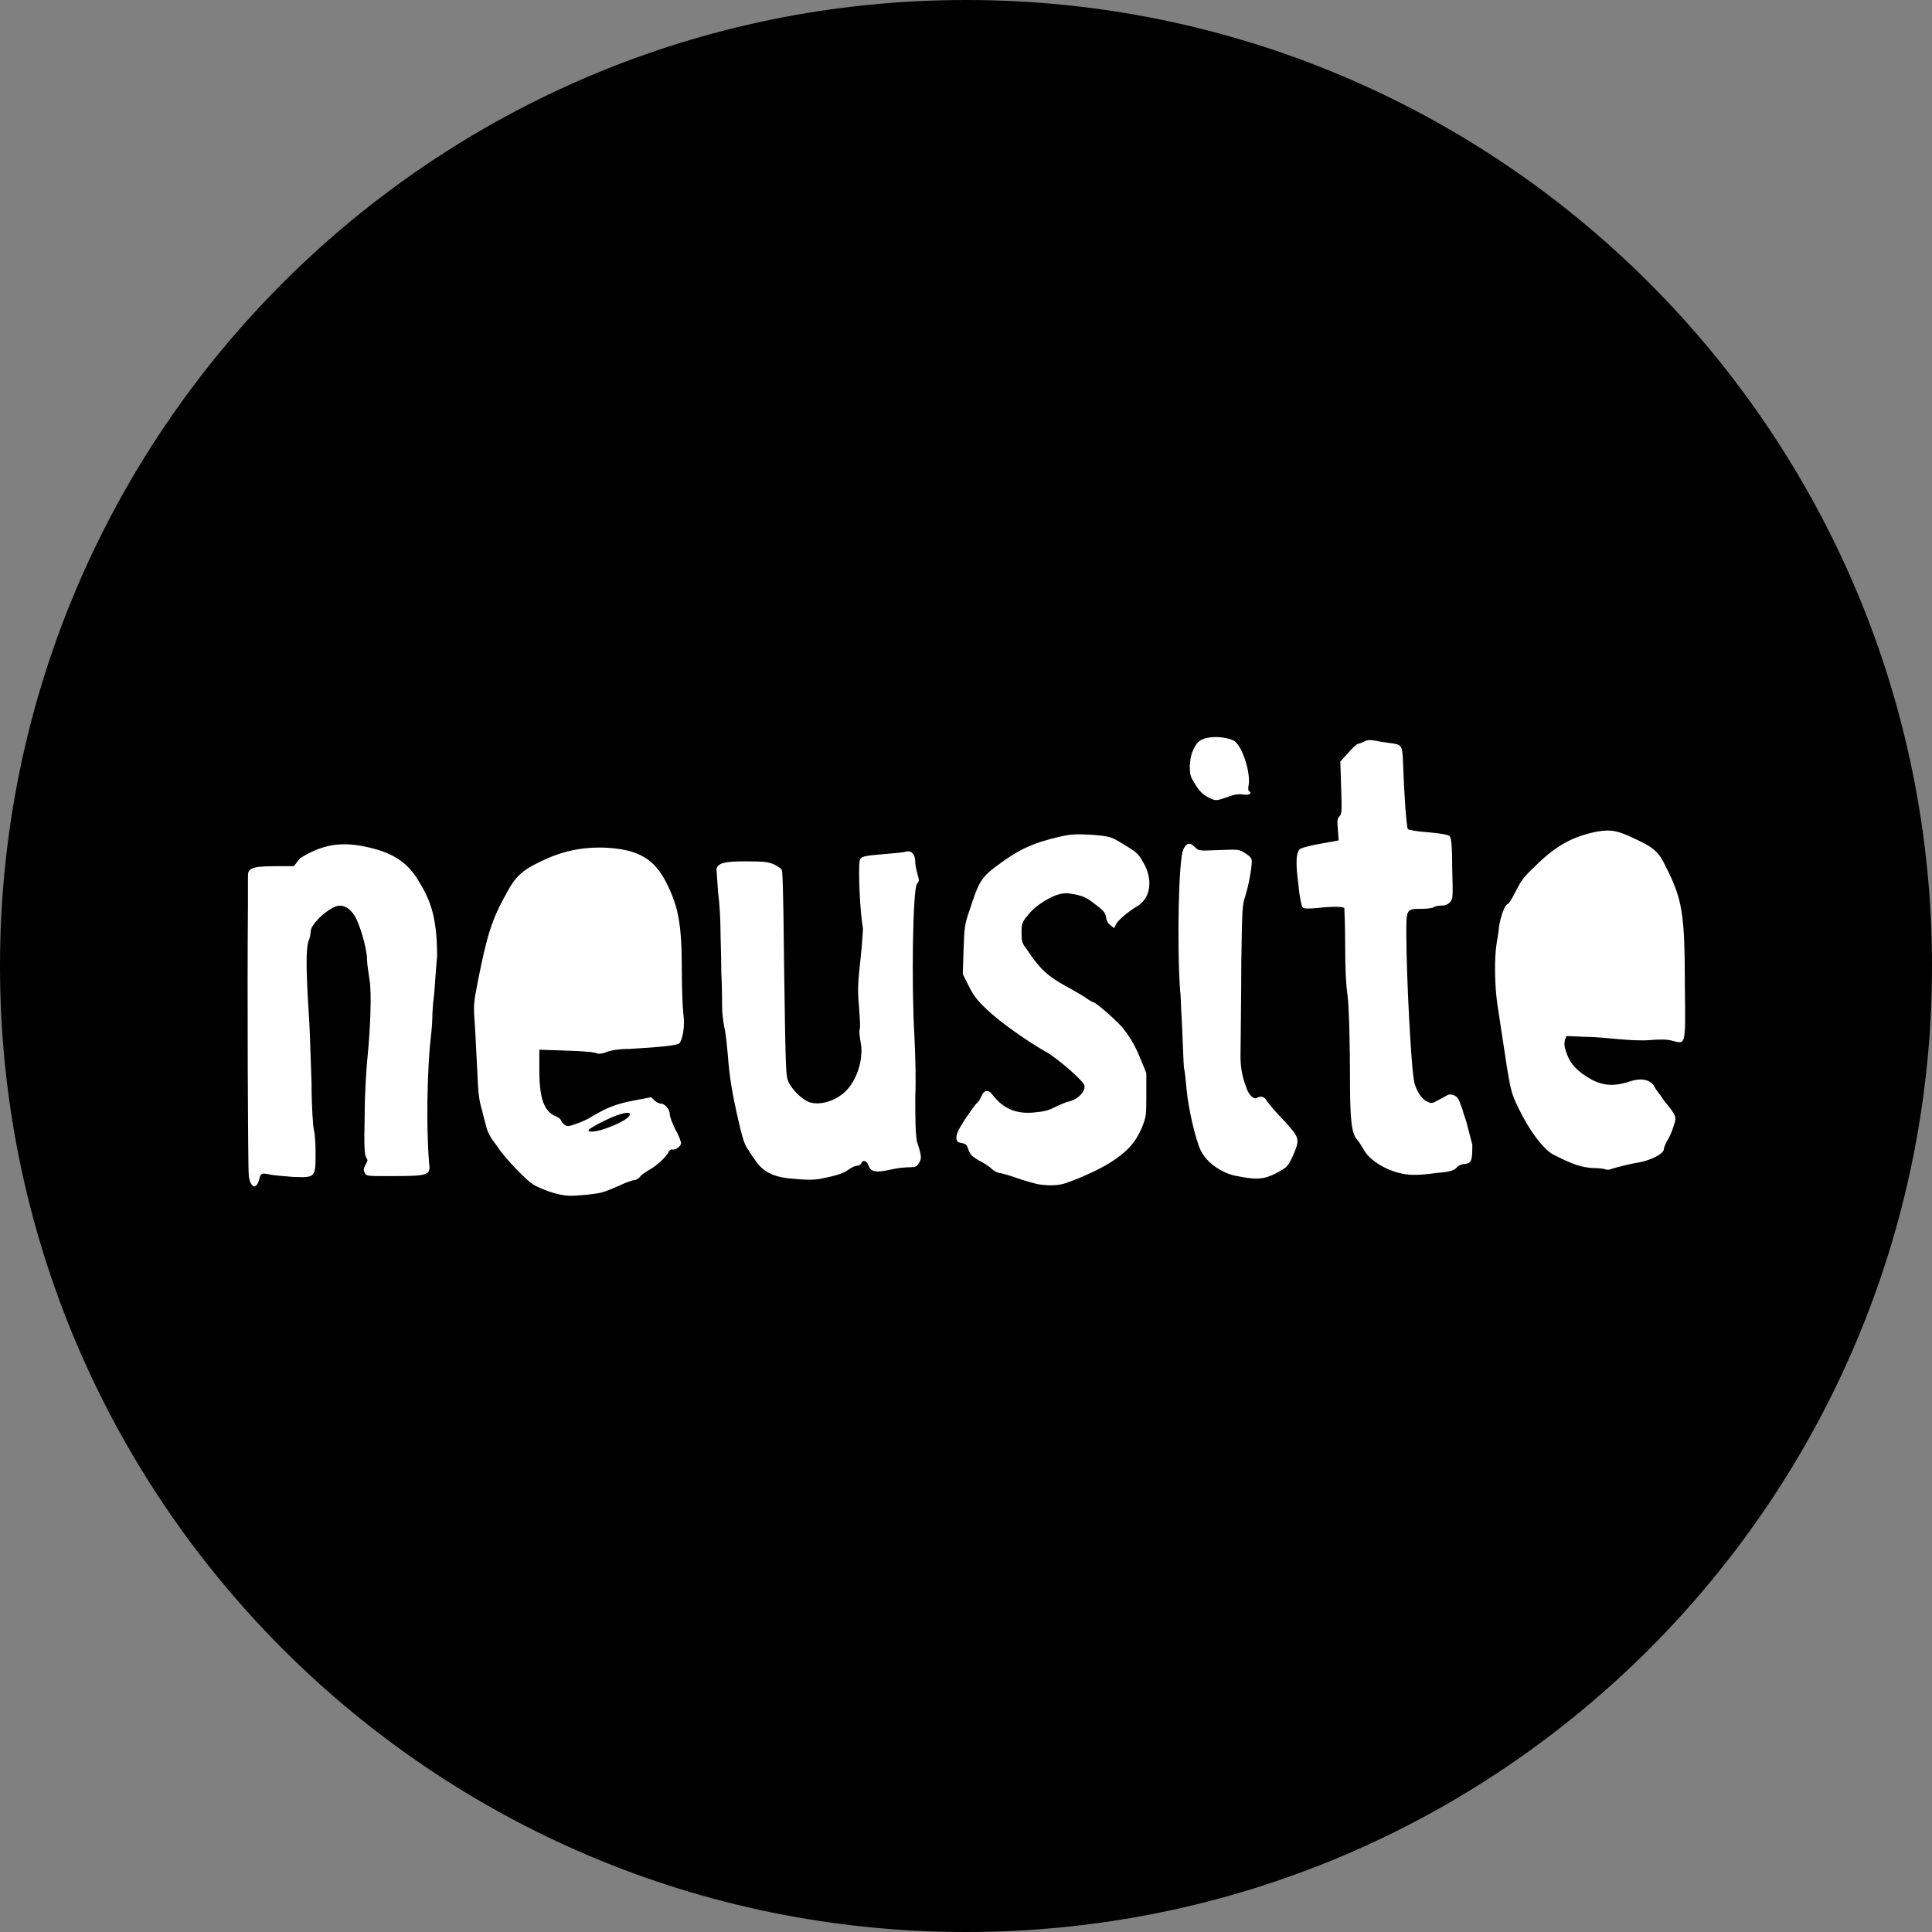 <?xml version="1.0" encoding="utf-8"?>
<!-- Generator: Adobe Illustrator 24.0.2, SVG Export Plug-In . SVG Version: 6.00 Build 0)  -->
<svg version="1.1" id="Ebene_1" xmlns="http://www.w3.org/2000/svg" xmlns:xlink="http://www.w3.org/1999/xlink" x="0px" y="0px"
	 viewBox="0 0 240 240" style="enable-background:new 0 0 240 240;" xml:space="preserve">
<rect x="0" y="0" width="240" height="240" fill="#808080" stroke="none"/>
<style type="text/css">
	.st0{fill:#FFFFFF;}
</style>
<rect x="25.4" y="85.6" class="st0" width="190.6" height="80.5"/>
<g>
	<path d="M207.8,129.3c-0.7-0.2-1.6-0.2-2.8-0.1c-1,0.1-2.7,0-3.8-0.1c-1.1-0.1-3-0.3-4.3-0.3l-2.3-0.1l-0.2,0.5
		c-0.1,0.4-0.1,0.8,0.2,1.6c0.5,1.5,1.5,2.4,3.1,3.3c1.7,0.9,3.1,0.8,4.9,0.2c1.2-0.4,2.3-0.2,2.8,0.5c0.3,0.6,1,1.4,1.3,1.9
		c1.6,2,1.6,2,1.2,3.2c-0.2,0.6-0.5,1.4-0.8,1.8c-0.2,0.4-0.4,0.8-0.4,1c0,0.6-1.5,1.4-3.1,1.7c-0.7,0.1-2.5,0.5-3.7,0.9
		c-0.2,0-0.4,0-0.4,0c-0.1-0.1-0.8-0.2-1.6-0.2c-1.5-0.1-2.4-0.4-4.8-1.6c-1.3-0.6-3.1-3-4.5-5.9c-0.8-1.7-0.9-2-1.4-5
		c-0.8-5.2-0.9-6-1.2-7.9c-0.3-2.1-0.4-5.4-0.1-7.4c0.1-0.7,0.3-1.7,0.3-2.1c0.2-1.3,0.7-2.8,1.1-2.9c0.2-0.1,0.6-0.8,1-1.6
		c0.6-1.2,1-1.8,2.3-3c2.7-2.7,4.8-3.8,7.8-4.4c1.8-0.3,2.6-0.1,4.7,0.9c2.4,1.1,3,1.7,3.8,3.4c2.1,4.1,2.4,5.9,2.4,15
		C209.4,130,209.4,129.7,207.8,129.3 M181.9,144.6c-0.3,0-0.8,0.2-1,0.5c-0.3,0.3-0.9,0.5-2.4,0.6c-2.8,0.4-3.9,0.3-5.4-0.2
		c-1.7-0.6-3.1-1.6-3.7-2.7c-0.3-0.5-0.6-1-0.8-1.2c-0.7-0.8-0.9-2.4-0.9-7.6c0-3.7-0.1-8.8-0.3-10.3c-0.2-1.4-0.3-3.3-0.3-6.4
		c0-2.4-0.1-4.4-0.1-4.5c-0.2-0.2-1.7-0.2-3.4,0c-1.2,0.1-1.6,0.1-1.8-0.1c-0.1-0.1-0.4-1.4-0.5-2.8c-0.4-2.8-0.3-4.2,0.3-4.5
		c0.2-0.1,1.3-0.4,2.5-0.6l2.2-0.4l-0.1-1.3c-0.1-1.1-0.1-1.4,0.2-1.7c0.3-0.3,0.3-0.7,0.2-3.6l-0.1-3.2l1-1.1
		c0.5-0.6,1.1-1.1,1.2-1.1c0.1,0,0.4-0.1,0.8-0.3c0.4-0.2,0.7-0.2,1.3-0.1c0.4,0.1,1.2,0.2,1.8,0.3c1.6,0.2,1.6,0.2,1.7,2.6
		c0.1,3.2,0.4,7.9,0.6,8.1c0.1,0.1,1.2,0.3,2.6,0.4c1.3,0.1,2.5,0.3,2.6,0.5c0.2,0.2,0.3,1.4,0.3,4c0.1,3.6,0.1,3.8-0.3,4.2
		c-0.3,0.3-0.6,0.4-1.1,0.4c-0.4,0-0.8,0.1-0.9,0.2c-0.1,0.1-0.8,0.2-1.5,0.2c-1.9,0-1.9,0-1.9,3.1c0,5.1,0.6,16.9,1,18.5
		c0.3,1.1,0.9,2,1.5,2.3c0.6,0.3,0.7,0.3,1.4-0.1c0.4-0.2,0.9-0.5,1.1-0.6c0.4-0.3,1.2-0.1,1.5,0.5c0.1,0.2,0.3,0.8,0.5,1.3
		c0.1,0.5,0.4,1.2,0.5,1.6c0.1,0.4,0.4,1.6,0.7,2.7C182.9,144.2,182.8,144.5,181.9,144.6 M160.6,143.6c-0.6,1.3-0.7,1.4-2,2.1
		c-1.5,0.8-2.5,0.9-4.9,0.4c-1.9-0.3-3.8-1.7-4.5-3.1c-0.7-1.4-1.6-5.4-1.8-7.7c-0.1-1-0.2-2.2-0.3-2.5c-0.1-0.4-0.2-4.7-0.3-6.1
		s-0.1-3-0.2-3.6c-0.4-5.6-0.2-16.4,0.4-17.6c0.4-0.8,0.8-0.9,1.4-0.3c0.5,0.5,0.5,0.5,3,0.4c2.5-0.1,2.5-0.1,3.3,0.4
		c0.6,0.4,0.8,0.6,0.8,1c0,0.9-0.4,3-0.8,4.3c-0.4,1.1-0.4,1.9-0.5,8.2c0,3.8-0.1,10.7-0.1,11.7c0,1.7,0.3,2.8,0.8,4.1
		c0.2,0.6,0.8,1.3,1.2,1.1c0.5-0.3,1-0.2,1.3,0.4c0.2,0.3,1.1,1.4,2.1,2.4C161.5,141.4,161.5,141.5,160.6,143.6 M142.4,111.4
		c-0.2,0.4-0.7,0.9-1,1.1c-0.9,0.5-2.3,1.6-2.7,2.2l-0.3,0.6l-0.5-0.4c-0.3-0.2-0.5-0.7-0.5-1c-0.1-0.5-0.3-0.8-1.4-1.6
		c-1-0.8-1.5-1-2.5-1.2c-1.1-0.2-1.3-0.2-2.3,0.1c-1.3,0.5-2.8,1.5-3.6,2.6c-0.6,0.7-0.7,1-0.7,2c0,1.1,0,1.3,0.7,2.2
		c1.5,2.3,2.6,3.3,4.8,4.5c1.1,0.6,2.3,1.3,2.7,1.6s0.7,0.4,0.7,0.4c0.3,0,2.5,1.9,3.6,3.1c0.8,1,1.4,1.9,2.1,3.5l0.9,2.2v2.7
		c0,2.6,0,2.7-0.6,4.2c-0.8,1.8-1.8,2.9-4,4.3c-1.3,0.8-3.7,1.9-5.5,2.5c-0.9,0.3-2.2,0.3-3.4,0.1c-0.4-0.1-1.6-0.4-2.7-0.8
		s-2-0.6-2.1-0.6c-0.1,0-0.6-0.2-0.9-0.5s-1.1-0.8-1.7-1.1c-0.8-0.5-1-0.7-1.2-1.3c-0.2-0.6-0.3-0.7-0.8-0.8
		c-0.5-0.1-0.6-0.1-0.7-0.6c0-0.5,0.2-1,1.1-2.4c0.7-1,1.3-1.9,1.5-2c0.1-0.1,0.4-0.5,0.5-0.8c0.3-0.8,0.9-0.9,1.4-0.2
		c1.3,1.7,2.9,2.4,5.1,2.2c1.1-0.1,1.7-0.2,2.5-0.6c0.6-0.3,1.5-0.7,2-0.8c1.1-0.3,2-1.3,1.8-2c-0.2-0.6-3.3-3.3-4.7-4.1
		c-2.3-1.3-5.6-3.6-7.3-5.2c-1.4-1.3-1.8-1.9-2.4-3.1l-0.7-1.4l0.1-3c0.1-2.8,0.1-3.1,0.8-5.1c1.1-3.4,1.4-3.9,3.4-5.4
		c2.7-2,4.4-2.8,7.9-3.6c1.4-0.3,1.9-0.3,3.9-0.2c2.2,0.2,2.3,0.2,3.9,1.2c1.5,0.9,1.8,1.1,2.4,2.2
		C142.9,108.6,143,110.2,142.4,111.4 M114.2,144.4c-0.3,0.5-0.4,0.6-1.2,0.6c-0.5,0-1.6,0.1-2.4,0.3c-1.8,0.4-2.4,0.3-2.7-0.5
		c-0.2-0.6-0.7-0.8-0.9-0.3c-0.1,0.2-0.3,0.3-0.5,0.3c-0.2,0-0.7,0.2-1.1,0.5c-0.7,0.5-1.4,0.7-3.3,1.1c-1.1,0.2-1.7,0.2-3.9,0
		c-2.2-0.2-3.5-0.9-4.4-2.3c-0.2-0.3-0.6-0.8-0.8-1.2c-0.5-0.7-0.7-1.1-1.5-4.7c-0.5-2.3-0.9-4.4-1.1-7.3c-0.1-0.9-0.2-2.3-0.4-3.2
		c-0.2-0.9-0.3-2.1-0.3-2.6c0-0.5,0-2.5-0.1-4.4c0-1.9-0.1-4.3-0.1-5.3s-0.1-3.1-0.3-4.6c-0.1-1.5-0.2-2.8-0.2-2.9
		c0.3-0.7,0.9-0.9,3.7-0.9c2.4,0,2.8,0.1,3.5,0.4c0.4,0.2,0.8,0.5,0.9,0.6c0.1,0.2,0.2,1.4,0.3,11.8c0.2,13.6,0.2,13.9,0.6,14.7
		c0.5,1,1.7,2.1,2.5,2.4c1.4,0.5,3.5-0.2,4.7-1.5c1.4-1.5,2.1-4.1,1.7-6c-0.1-0.6-0.2-1.3-0.1-1.6c0.1-0.2,0-1.5-0.1-2.9
		c-0.2-2.1-0.1-3,0.2-5.8c0.2-1.8,0.3-3.5,0.3-3.8c-0.4-2.1-0.6-7.6-0.4-8.4c0.1-0.5,0.5-0.6,3-0.8c1.2-0.1,2.4-0.2,2.7-0.3
		c0.7-0.2,1.2,0.3,1.2,1.3c0,0.5,0.2,1.2,0.3,1.6c0.2,0.6,0.2,0.8-0.1,1.1c-0.5,0.8-0.7,12.2-0.3,19.1c0.1,2,0.2,5.3,0.1,7.3
		c0,2.6,0,4.3,0.2,5.6C114.5,143.6,114.5,143.9,114.2,144.4 M69.1,138.7c0.3,0.1,0.6,0.4,0.6,0.5c0,0.1,0.2,0.3,0.4,0.5
		c0.4,0.3,0.6,0.2,1.5-0.1c0.6-0.2,1.5-0.6,2.1-1c1.7-1,2.9-1.5,5.1-1.9l2.1-0.4l0.4,0.4c0.2,0.2,0.6,0.4,0.8,0.4
		c0.5,0,1.1,0.7,1.1,1.3c0,0.3,0.3,1.1,0.7,1.9c0.4,0.7,0.7,1.5,0.7,1.7c0,0.4-0.7,0.9-1.1,0.8c-0.1-0.1-0.3,0.1-0.4,0.2
		c-0.2,0.6-1.5,1.8-2.4,2.3c-0.5,0.3-1,0.6-1.2,0.9c-0.2,0.2-0.5,0.4-0.7,0.4c-0.2,0-1.1,0.3-1.9,0.7c-1.9,0.8-2,0.9-3.9,1.1
		c-1,0.1-2,0.2-2.8,0.1c-0.8-0.1-1.9-0.4-2.8-0.8c-1.3-0.5-1.7-0.9-3.1-2.3c-0.9-0.9-1.9-2.1-2.2-2.5c-0.3-0.5-0.8-1.1-1-1.4
		c-0.2-0.3-0.5-0.9-0.6-1.2c-0.1-0.4-0.4-1.4-0.6-2.3c-0.4-1.3-0.5-2.3-0.6-4.7c-0.1-1.7-0.2-4.3-0.3-5.8c-0.2-2.7-0.2-2.7,0.4-5.8
		c1.1-5.5,1.7-7.5,3.5-10.7c1.1-2.1,2-2.9,4.1-3.9c2.8-1.4,5.3-1.9,8.2-1.8c4.1,0.2,6.1,1.4,7.6,4.4c1.5,3,1.9,5.2,1.9,11
		c0,2.2,0.1,4.6,0.2,5.3c0.2,1.5-0.1,3.1-0.5,3.6c-0.3,0.3-2.8,0.5-6.2,0.7c-1.4,0-2.4,0.2-2.9,0.4c-0.4,0.2-0.9,0.2-1,0.2
		c-0.5-0.2-1.2-0.3-4.3-0.4l-3-0.1v2.6C67,136.5,67.6,138.1,69.1,138.7 M53.9,123.8c-0.1,0.7-0.2,2-0.2,2.8c0,0.8-0.2,2.3-0.3,3.4
		c-0.5,6.2-0.3,12.2-0.1,14.4c0.2,1.6,0.1,1.7-4.9,1.7c-2.8,0-2.9,0-3.1-0.4c-0.2-0.4-0.1-0.6,0.1-1c0.3-0.5,0.3-0.6,0.1-0.9
		c-0.2-0.3-0.3-1.2-0.2-5.1c0-2.7,0.2-5.7,0.3-6.8c0.4-3.9,0.6-8.6,0.3-10.2c-0.1-0.8-0.3-1.9-0.3-2.4c0-1.1-0.5-3.1-1.1-4.6
		c-0.5-1.4-1.4-2.2-2.3-2.2c-1.1,0-3.6,2.2-3.6,3.2c0,0.2-0.1,0.8-0.3,1.3c-0.3,1-0.3,3.5,0.1,9.6c0.1,1.5,0.2,5.2,0.3,8
		c0,2.9,0.2,5.5,0.3,5.8c0.1,0.3,0.2,1.5,0.2,2.8c0,3.1,0,3.1-2.8,3c-1.2-0.1-2.5-0.2-2.9-0.3c-1-0.2-1.1-0.2-1.3,0.6
		c-0.2,0.8-0.6,1.1-0.9,0.7c-0.2-0.2-0.4-0.8-0.4-1.3c-0.1-0.8-0.2-23.5-0.1-33.2c0-1.3,0-2.8,0-3.4c0-1,0-1.1,0.5-1.4
		c0.4-0.2,1.2-0.3,2.9-0.3h2.3l0.8-1c3.2-2,5.8-2.1,9.4-1.1c2.5,0.7,4,1.9,5.1,3.6c1.4,2.3,2.5,4.2,2.5,9.7
		C54.1,120.8,54,123.1,53.9,123.8 M148.4,92.8c0.4-0.7,0.7-0.9,1.4-1.1c1.1-0.3,2.9-0.1,3.6,0.4c1,0.8,2,4,1.7,5.5
		c-0.1,0.4,0,0.7,0.1,0.7c0.4,0.3-0.1,0.5-0.8,0.4c-0.5-0.1-1.1,0-1.9,0.3c-1.4,0.5-1.5,0.5-2.3,0.1c-0.8-0.4-1.2-0.8-1.8-1.8
		c-0.5-0.8-0.6-1-0.6-2.2C147.9,93.9,148,93.6,148.4,92.8 M120,0C53.7,0,0,53.7,0,120s53.7,120,120,120c66.3,0,120-53.7,120-120
		S186.3,0,120,0"/>
	<path d="M75.2,140.2c2-0.7,3.3-1.5,3-1.9c-0.1-0.1-0.5-0.1-1.1,0.1c-1.2,0.3-4,1.8-4,2C73,140.7,74.1,140.6,75.2,140.2"/>
</g>
</svg>
